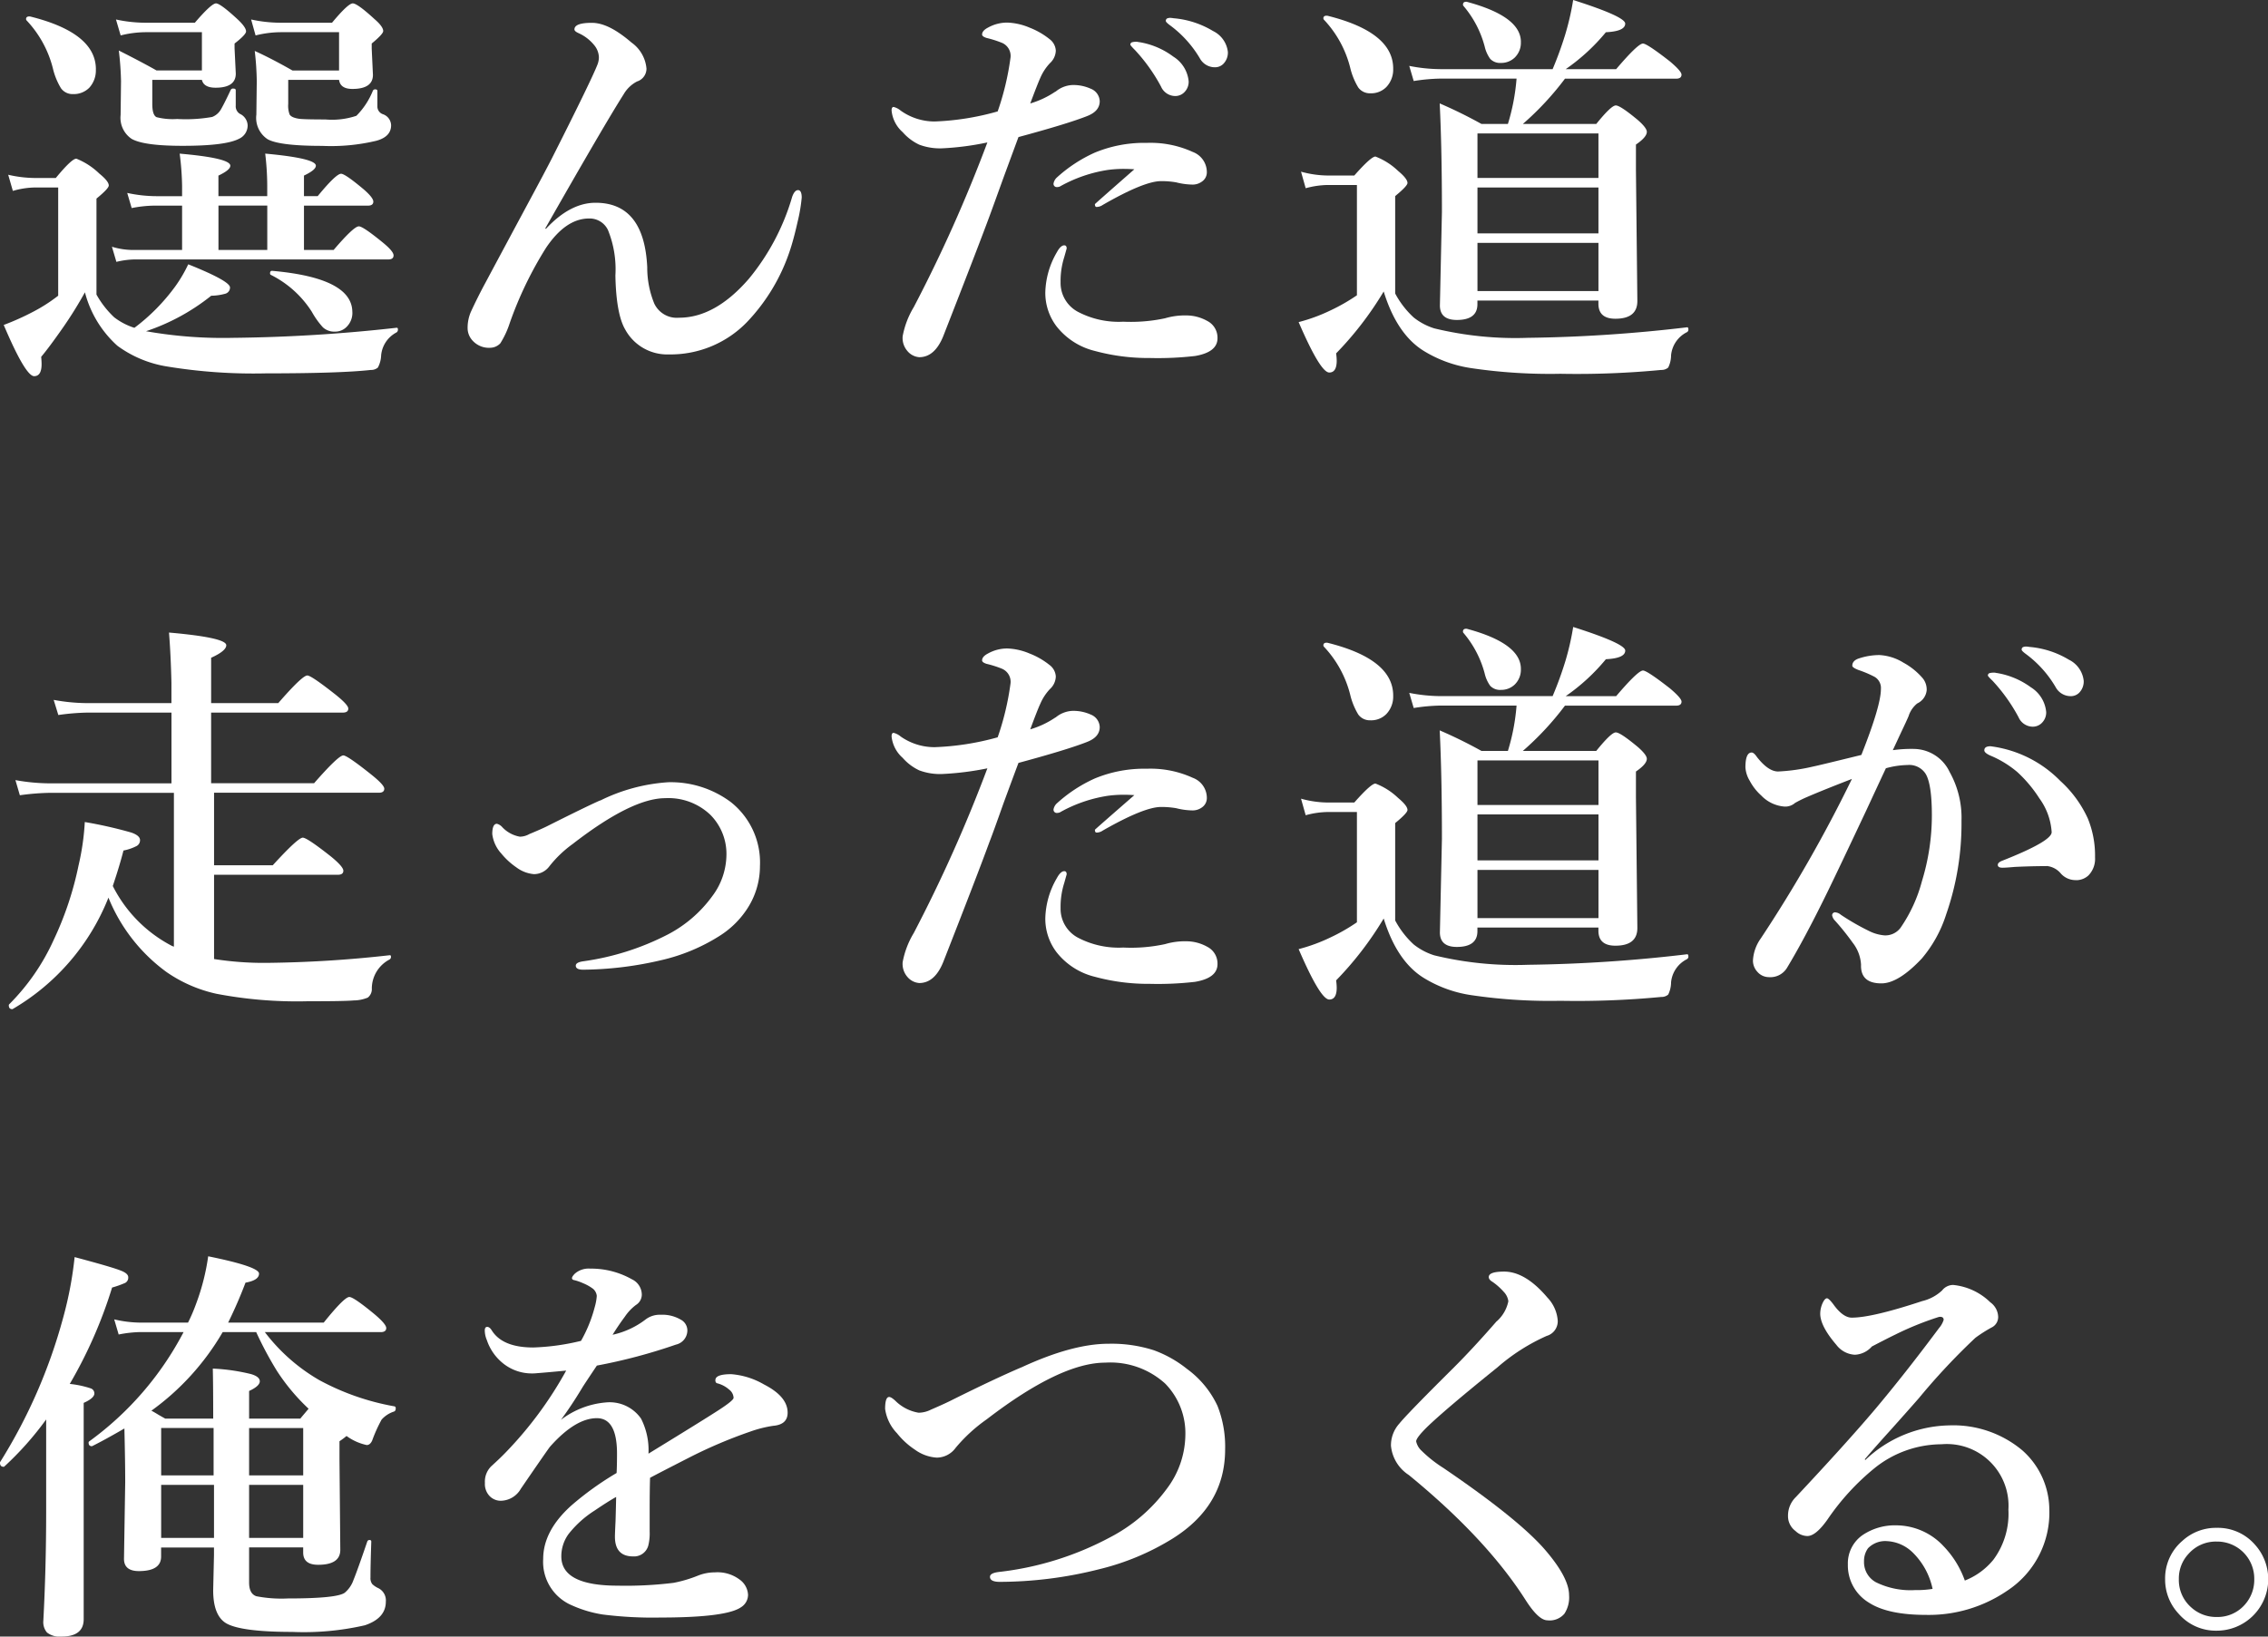 <svg xmlns="http://www.w3.org/2000/svg" width="264.125" height="190.647" viewBox="0 0 264.125 190.647">
  <rect x="0" y="0" width="264.125" height="190.647" fill="#333333" stroke="none"/>
  <g id="main_text" transform="translate(-946.875 -540.677)">
    <g id="text" transform="translate(946.885 540.667)">
      <path id="パス_3466" data-name="パス 3466" d="M17.3,38.869a51.383,51.383,0,0,0,10.1.772,186.42,186.42,0,0,0,19.068-1.173c.112-.018.165.047.165.189a.372.372,0,0,1-.165.354,3.36,3.36,0,0,0-1.787,2.653,3.269,3.269,0,0,1-.377,1.433,1.169,1.169,0,0,1-.82.283q-3.573.4-12.258.4a62.029,62.029,0,0,1-11.462-.8,13.3,13.3,0,0,1-5.8-2.417,12.63,12.63,0,0,1-3.779-6.226,47.011,47.011,0,0,1-2.606,4.18c-1.02,1.456-1.846,2.571-2.488,3.337.029.33.047.613.047.843,0,.937-.289,1.409-.867,1.409q-1.008,0-3.544-5.967a29.748,29.748,0,0,0,3.408-1.527,18.8,18.8,0,0,0,2.936-1.881V22.124H4.421a9.707,9.707,0,0,0-2.63.4l-.542-1.881a14.09,14.09,0,0,0,3.125.377H6.791q1.857-2.255,2.394-2.252a8.221,8.221,0,0,1,2.677,1.739c.737.6,1.1,1.055,1.1,1.386,0,.236-.478.743-1.433,1.527V34.6a10.879,10.879,0,0,0,2.07,2.653,7.6,7.6,0,0,0,2.347,1.221,22.756,22.756,0,0,0,4.77-4.841,16.03,16.03,0,0,0,1.5-2.559q4.864,1.946,4.864,2.7a.74.74,0,0,1-.542.725,6.455,6.455,0,0,1-1.645.236,24.553,24.553,0,0,1-7.588,4.133ZM11.455,8.357a2.975,2.975,0,0,1-.772,2.158,2.555,2.555,0,0,1-1.881.731,1.658,1.658,0,0,1-1.409-.684,8.014,8.014,0,0,1-.937-2.3A12.633,12.633,0,0,0,3.377,2.649a.27.27,0,0,1-.047-.142c0-.2.124-.307.377-.307h.071q7.677,1.9,7.683,6.156ZM35.694,24.235V29.4h3.455c1.568-1.834,2.541-2.748,2.936-2.748.33,0,1.274.643,2.842,1.928.8.66,1.2,1.144,1.2,1.456s-.206.472-.613.472H15.919a9.7,9.7,0,0,0-2.07.283l-.519-1.763a8.457,8.457,0,0,0,2.441.377H21.5V24.241H18.141a14.254,14.254,0,0,0-2.512.283l-.519-1.763a16.339,16.339,0,0,0,3.408.377H21.5v-1.2a32.522,32.522,0,0,0-.283-3.756q5.9.513,5.9,1.409c0,.33-.46.713-1.386,1.15v2.394h5.684v-1.2a31.619,31.619,0,0,0-.236-3.756q5.9.539,5.9,1.409c0,.33-.46.713-1.386,1.15v2.394h1.6q2.14-2.609,2.724-2.606.469,0,2.653,1.834c.737.643,1.1,1.114,1.1,1.409,0,.312-.212.472-.637.472H35.682ZM23.808,8.475V4.035H17.281a12.16,12.16,0,0,0-2.936.377L13.8,2.555a16.34,16.34,0,0,0,3.361.377h5.825Q24.916.677,25.453.68q.5,0,2.488,1.834,1.008.937,1.008,1.433c0,.248-.448.719-1.338,1.409v.566l.142,2.936q0,1.645-2.347,1.645c-.926,0-1.456-.307-1.6-.914H18.029v2.795c0,.879.165,1.391.5,1.551a7.647,7.647,0,0,0,2.394.212A17.7,17.7,0,0,0,25,13.911a2.016,2.016,0,0,0,.985-.82c.2-.33.6-1.1,1.173-2.323a.293.293,0,0,1,.307-.165c.189,0,.283.065.283.189v1.787a1.032,1.032,0,0,0,.472.961,1.554,1.554,0,0,1,.914,1.338,1.7,1.7,0,0,1-1.008,1.574q-1.574.823-6.574.82c-3.025,0-5-.271-5.943-.82a2.955,2.955,0,0,1-1.268-2.771l.047-3.945a34.646,34.646,0,0,0-.259-3.567q2.751,1.389,4.393,2.323h5.283Zm7.612,15.76H25.736V29.4H31.42V24.235ZM39.78,8.475V4.035H32.994a12.308,12.308,0,0,0-2.936.377l-.519-1.857a16.165,16.165,0,0,0,3.361.377h6.061Q40.836.677,41.378.68t2.535,1.834c.672.578,1.008,1.044,1.008,1.386,0,.236-.448.719-1.338,1.456v.613L43.725,9q0,1.645-2.394,1.645c-.937,0-1.456-.354-1.551-1.055h-5.92v2.795a2.9,2.9,0,0,0,.165,1.244c.159.254.542.413,1.15.5q.681.071,3.007.071a8.9,8.9,0,0,0,3.614-.425,8.758,8.758,0,0,0,1.928-2.936.285.285,0,0,1,.283-.142c.159,0,.236.065.236.189v1.787a.946.946,0,0,0,.637.914,1.4,1.4,0,0,1,.961,1.291c0,.89-.578,1.5-1.739,1.81a22.684,22.684,0,0,1-6.3.59q-4.935,0-6.338-.772a2.971,2.971,0,0,1-1.315-2.866l.047-3.9a33.21,33.21,0,0,0-.236-3.52c1.25.566,2.718,1.321,4.393,2.276H39.78Zm1.551,28.184a2.284,2.284,0,0,1-.66,1.692,1.857,1.857,0,0,1-1.362.566,1.947,1.947,0,0,1-1.409-.5,9.613,9.613,0,0,1-1.291-1.81,12.01,12.01,0,0,0-4.77-4.3.185.185,0,0,1-.094-.189c0-.189.077-.283.236-.283q9.348.823,9.345,4.817Z" transform="translate(-0.304 -0.275)" fill="#fff"/>
      <path id="パス_3467" data-name="パス 3467" d="M101.477,28.512q2.821-3.034,5.778-3.031,5.66,0,6.014,7.518a11.028,11.028,0,0,0,.82,4.228,2.9,2.9,0,0,0,2.889,1.645q4.2,0,8.125-4.534a26.677,26.677,0,0,0,5.047-9.558c.189-.519.413-.772.684-.772s.425.289.425.867a19.167,19.167,0,0,1-.472,2.795q-.469,2.087-.914,3.408a22.124,22.124,0,0,1-5,8.314,12.383,12.383,0,0,1-9.092,3.756,5.565,5.565,0,0,1-5.071-2.889c-.7-1.191-1.091-3.29-1.15-6.3a12.17,12.17,0,0,0-.867-5.307,2.363,2.363,0,0,0-2.205-1.338q-2.7,0-5,3.408a43.367,43.367,0,0,0-4.228,8.762,10.5,10.5,0,0,1-1.1,2.37,1.659,1.659,0,0,1-1.15.519,2.566,2.566,0,0,1-2.022-.772,2.149,2.149,0,0,1-.637-1.433,4.685,4.685,0,0,1,.377-1.975c.519-1.126,1.079-2.252,1.692-3.384q1.477-2.768,5.047-9.416,1.928-3.573,2.724-5.141,4.581-9.065,5.283-10.873a2.375,2.375,0,0,0,.165-.843,2.318,2.318,0,0,0-.542-1.409,4.967,4.967,0,0,0-1.834-1.409c-.312-.142-.472-.283-.472-.425,0-.519.672-.772,2.022-.772s2.842.767,4.628,2.3a4.162,4.162,0,0,1,1.739,3.031,1.568,1.568,0,0,1-1.1,1.5,3.846,3.846,0,0,0-1.551,1.48q-2.211,3.476-9.139,15.643l.094.047Z" transform="translate(-37.903 -1.851)" fill="#fff"/>
      <path id="パス_3468" data-name="パス 3468" d="M195.188,12.137a3.272,3.272,0,0,1,1.928-.772,4.887,4.887,0,0,1,2.158.425,1.629,1.629,0,0,1,1.055,1.456c0,.784-.5,1.362-1.48,1.739q-2.255.893-7.983,2.441-.442,1.194-1.716,4.652c-.843,2.335-1.4,3.868-1.669,4.6q-1.406,3.8-5.377,13.95-.991,2.441-2.795,2.441a1.982,1.982,0,0,1-1.386-.731,2.293,2.293,0,0,1-.542-1.716,10.086,10.086,0,0,1,1.291-3.384,169.19,169.19,0,0,0,8.573-19.186,32.724,32.724,0,0,1-5.236.684,6.871,6.871,0,0,1-2.7-.425,5.884,5.884,0,0,1-1.928-1.456,3.857,3.857,0,0,1-1.291-2.512c0-.283.077-.425.236-.425a2.032,2.032,0,0,1,.82.425,6.81,6.81,0,0,0,3.945,1.268,30.721,30.721,0,0,0,7.353-1.173,31.668,31.668,0,0,0,1.5-6.3,1.651,1.651,0,0,0-1.008-1.692,12.269,12.269,0,0,0-1.787-.566c-.342-.112-.519-.242-.519-.4,0-.295.224-.566.678-.8a4.6,4.6,0,0,1,2.252-.59,7.277,7.277,0,0,1,2.606.59,8.812,8.812,0,0,1,2.323,1.338,1.8,1.8,0,0,1,.725,1.338,2.058,2.058,0,0,1-.678,1.456,5.851,5.851,0,0,0-1.126,1.716q-.31.681-1.173,2.983a10.474,10.474,0,0,0,2.936-1.386Zm1.291,18.272-.283,1.008a9.128,9.128,0,0,0-.425,2.936,3.809,3.809,0,0,0,2.022,3.432,10.226,10.226,0,0,0,5.283,1.15,19.078,19.078,0,0,0,4.864-.4,8.151,8.151,0,0,1,2.488-.33,5.008,5.008,0,0,1,2.417.637,2.193,2.193,0,0,1,1.2,2.022q0,1.618-2.606,2.064a37.708,37.708,0,0,1-5.283.236,23.73,23.73,0,0,1-6.386-.82,8.119,8.119,0,0,1-4.487-2.889,6.445,6.445,0,0,1-1.291-3.945,9.705,9.705,0,0,1,1.338-4.652c.295-.548.59-.82.867-.82.189,0,.283.124.283.377Zm7.895-9.228c-.377-.029-.808-.047-1.291-.047a13.985,13.985,0,0,0-1.787.118,16.483,16.483,0,0,0-5.472,1.857.79.79,0,0,1-.448.142.375.375,0,0,1-.425-.425,1.287,1.287,0,0,1,.33-.637,16.787,16.787,0,0,1,4.44-2.936,15.035,15.035,0,0,1,6.108-1.15,11.83,11.83,0,0,1,5.33,1.055,2.516,2.516,0,0,1,1.645,2.37,1.3,1.3,0,0,1-.566,1.079,1.82,1.82,0,0,1-1.126.354,8.126,8.126,0,0,1-1.881-.259,9.884,9.884,0,0,0-1.763-.142q-1.972,0-6.786,2.771a1.278,1.278,0,0,1-.725.236c-.124,0-.189-.112-.189-.33q0-.027,4.6-4.062Zm.537-14.817A9.018,9.018,0,0,1,208.9,8.056a3.8,3.8,0,0,1,1.787,2.889,1.705,1.705,0,0,1-.448,1.2,1.478,1.478,0,0,1-1.15.5,1.824,1.824,0,0,1-1.621-1.1,20.184,20.184,0,0,0-3.031-4.251c-.36-.36-.542-.572-.542-.637a.281.281,0,0,1,.236-.283,1.558,1.558,0,0,1,.4-.047,1.173,1.173,0,0,1,.377.047Zm4.045-2.777a10.568,10.568,0,0,1,4.558,1.48,3.1,3.1,0,0,1,1.739,2.441,1.878,1.878,0,0,1-.5,1.362,1.354,1.354,0,0,1-.985.425,1.99,1.99,0,0,1-1.787-1.055,13.005,13.005,0,0,0-3.361-3.756c-.389-.283-.59-.472-.59-.566a.307.307,0,0,1,.142-.307.957.957,0,0,1,.377-.071,3.206,3.206,0,0,1,.4.047Z" transform="translate(-72.268 -1.449)" fill="#fff"/>
      <path id="パス_3469" data-name="パス 3469" d="M301.739,38.689a3.364,3.364,0,0,0-1.881,2.7,3.315,3.315,0,0,1-.33,1.433,1.169,1.169,0,0,1-.82.283,103.04,103.04,0,0,1-11.745.448,62.29,62.29,0,0,1-10.383-.66,14.592,14.592,0,0,1-5.59-2.046q-3.078-1.946-4.6-6.881a38.929,38.929,0,0,1-5.542,7.211,6.132,6.132,0,0,1,.071.843c0,.926-.289,1.386-.867,1.386q-1.035,0-3.567-5.873a20.155,20.155,0,0,0,3.709-1.362,21.884,21.884,0,0,0,3.078-1.763V21.56h-3.337a10.1,10.1,0,0,0-2.63.377l-.542-1.928a12.005,12.005,0,0,0,3.172.448h3.031c1.3-1.474,2.123-2.211,2.465-2.211a7.883,7.883,0,0,1,2.63,1.669c.737.613,1.1,1.079,1.1,1.409,0,.236-.478.743-1.433,1.527V34.2a10.42,10.42,0,0,0,2.158,2.795,7.4,7.4,0,0,0,2.394,1.268,40.076,40.076,0,0,0,10.92,1.1,173.557,173.557,0,0,0,18.484-1.221c.124-.029.189.047.189.236a.307.307,0,0,1-.141.307Zm-34.245-30.7a2.939,2.939,0,0,1-.8,2.164,2.478,2.478,0,0,1-1.857.725,1.668,1.668,0,0,1-1.409-.678,8.014,8.014,0,0,1-.937-2.3,12.633,12.633,0,0,0-3.078-5.613.27.27,0,0,1-.047-.142c0-.2.124-.307.377-.307h.071q7.677,1.9,7.683,6.156Zm20.012,1.179a34.048,34.048,0,0,1-4.911,5.283h8.549c1.162-1.439,1.916-2.158,2.276-2.158s1.2.566,2.559,1.692c.7.613,1.055,1.073,1.055,1.386,0,.407-.425.9-1.268,1.48v2.983l.165,15.242c0,1.38-.855,2.064-2.559,2.064q-1.972,0-1.975-1.739v-.377H277.305v.425q0,1.831-2.394,1.834-1.972,0-1.975-1.692l.236-10.9q0-7.376-.259-12.635a53.916,53.916,0,0,1,4.864,2.394h3.078a24.383,24.383,0,0,0,1.008-5.283h-8.9a21.582,21.582,0,0,0-3.078.283l-.519-1.763a19.085,19.085,0,0,0,3.591.377h13.107A42.115,42.115,0,0,0,287.541,4,30.889,30.889,0,0,0,288.455.01q6.058,1.928,6.061,2.748c0,.6-.749.932-2.252,1.008a23.069,23.069,0,0,1-4.676,4.3h5.873c1.692-1.987,2.73-2.983,3.125-2.983q.469,0,3.125,2.07c.908.767,1.362,1.285,1.362,1.551,0,.312-.212.472-.637.472H287.494Zm-5.141-4.275a2.4,2.4,0,0,1-.725,1.834,2.266,2.266,0,0,1-1.6.613,1.572,1.572,0,0,1-1.244-.472,3.958,3.958,0,0,1-.637-1.409A12,12,0,0,0,275.648.664a.344.344,0,0,1-.024-.118c0-.218.124-.33.377-.33h.047q6.315,1.689,6.321,4.676ZM291.4,20.741V15.552H277.311v5.189Zm0,6.462V21.849H277.311V27.2H291.4Zm0,6.716V28.306H277.311v5.613Z" transform="translate(-105.259)" fill="#fff"/>
      <path id="パス_3470" data-name="パス 3470" d="M25.3,142.543H37.278q2.839-3.246,3.408-3.243.469,0,3.314,2.276c.973.784,1.456,1.315,1.456,1.6,0,.313-.212.472-.637.472H25.633V152.1h6.834q2.936-3.219,3.5-3.219.5,0,3.29,2.205,1.433,1.176,1.433,1.645c0,.313-.212.472-.637.472H25.633v9.817a37.4,37.4,0,0,0,6.061.448,139.078,139.078,0,0,0,14.375-.89c.112-.018.165.041.165.165a.344.344,0,0,1-.165.33,3.835,3.835,0,0,0-2.064,3.361,1.252,1.252,0,0,1-.472,1.079,4.381,4.381,0,0,1-1.645.33q-1.106.1-5.33.094a49.844,49.844,0,0,1-10.637-.867,16.309,16.309,0,0,1-5.825-2.535,20,20,0,0,1-6.763-8.667A26.2,26.2,0,0,1,2.2,168.834a.094.094,0,0,1-.071.024c-.265,0-.4-.147-.4-.448a.165.165,0,0,1,.047-.118,25.379,25.379,0,0,0,5.189-7.518,38.2,38.2,0,0,0,2.889-8.667,29.009,29.009,0,0,0,.725-5.047,50.328,50.328,0,0,1,5.4,1.221c.69.236,1.032.531,1.032.89a.758.758,0,0,1-.448.708,5.59,5.59,0,0,1-1.48.5q-.425,1.689-1.244,4.133a15.941,15.941,0,0,0,6.881,6.975l.236.094V143.657H6.583a28.861,28.861,0,0,0-3.567.283L2.5,142.177a22.906,22.906,0,0,0,3.945.377H20.674v-8.243H10.952a26.756,26.756,0,0,0-3.455.283l-.542-1.763a21.88,21.88,0,0,0,3.85.377h9.864v-2.347q-.071-3.193-.283-5.873,6.669.584,6.669,1.48c0,.436-.59.926-1.763,1.456v5.283h7.818q2.795-3.219,3.384-3.219c.312,0,1.415.755,3.314,2.252.973.784,1.456,1.315,1.456,1.6,0,.313-.212.472-.637.472H25.291v8.243Z" transform="translate(-0.714 -51.29)" fill="#fff"/>
      <path id="パス_3471" data-name="パス 3471" d="M109.791,156.694a20.854,20.854,0,0,1,7.913-2.134,11.7,11.7,0,0,1,7.282,2.3,8.97,8.97,0,0,1,3.408,7.47,9.061,9.061,0,0,1-1.6,5.141,10.525,10.525,0,0,1-3.172,3.031,21.719,21.719,0,0,1-6.763,2.795,40.944,40.944,0,0,1-9.045,1.1c-.578,0-.867-.153-.867-.472,0-.248.271-.413.82-.5a30.654,30.654,0,0,0,9.888-3.125,14.936,14.936,0,0,0,5.165-4.44,8.131,8.131,0,0,0,1.669-4.746,6.456,6.456,0,0,0-1.881-4.77,7.075,7.075,0,0,0-5.236-1.928q-3.9,0-10.778,5.33a13.43,13.43,0,0,0-2.724,2.606,2.24,2.24,0,0,1-1.787.914,3.959,3.959,0,0,1-2.07-.8,8.309,8.309,0,0,1-1.739-1.6A4.1,4.1,0,0,1,97.22,160.6c0-.8.183-1.2.542-1.2a1.24,1.24,0,0,1,.566.33,3.7,3.7,0,0,0,2.111,1.173,2.281,2.281,0,0,0,1.1-.307c.908-.377,1.58-.672,2.022-.89q4.626-2.326,6.226-3.031Z" transform="translate(-39.902 -63.425)" fill="#fff"/>
      <path id="パス_3472" data-name="パス 3472" d="M195.188,136.181a3.272,3.272,0,0,1,1.928-.772,4.887,4.887,0,0,1,2.158.425,1.629,1.629,0,0,1,1.055,1.456c0,.784-.5,1.362-1.48,1.739q-2.255.893-7.983,2.441c-.295.784-.867,2.323-1.716,4.628-.831,2.347-1.386,3.886-1.669,4.6q-1.389,3.8-5.377,13.974-.991,2.441-2.795,2.441a2,2,0,0,1-1.386-.725,2.293,2.293,0,0,1-.542-1.716,10.086,10.086,0,0,1,1.291-3.384,171.069,171.069,0,0,0,8.573-19.186,34.1,34.1,0,0,1-5.236.66,6.871,6.871,0,0,1-2.7-.425,5.884,5.884,0,0,1-1.928-1.456,3.848,3.848,0,0,1-1.291-2.488c0-.283.077-.425.236-.425a2.031,2.031,0,0,1,.82.425,6.87,6.87,0,0,0,3.945,1.244,31.185,31.185,0,0,0,7.353-1.15,31.668,31.668,0,0,0,1.5-6.3,1.651,1.651,0,0,0-1.008-1.692,12.268,12.268,0,0,0-1.787-.566c-.342-.112-.519-.242-.519-.4,0-.295.224-.566.678-.8a4.6,4.6,0,0,1,2.252-.59,7.277,7.277,0,0,1,2.606.59,8.812,8.812,0,0,1,2.323,1.338,1.8,1.8,0,0,1,.725,1.338,2.058,2.058,0,0,1-.678,1.456,5.851,5.851,0,0,0-1.126,1.716q-.31.655-1.173,2.983a10.474,10.474,0,0,0,2.936-1.386Zm1.291,18.272-.283,1.008a9.128,9.128,0,0,0-.425,2.936,3.809,3.809,0,0,0,2.022,3.432,10.226,10.226,0,0,0,5.283,1.15,18.646,18.646,0,0,0,4.864-.4,8.151,8.151,0,0,1,2.488-.33,5.008,5.008,0,0,1,2.417.637,2.193,2.193,0,0,1,1.2,2.022q0,1.618-2.606,2.064a37.708,37.708,0,0,1-5.283.236,23.731,23.731,0,0,1-6.386-.82,8.119,8.119,0,0,1-4.487-2.889,6.445,6.445,0,0,1-1.291-3.945,9.705,9.705,0,0,1,1.338-4.652c.295-.548.59-.82.867-.82.189,0,.283.124.283.377Zm7.895-9.227c-.389-.029-.82-.047-1.291-.047a13.989,13.989,0,0,0-1.787.118,16.483,16.483,0,0,0-5.472,1.857.79.79,0,0,1-.448.142.375.375,0,0,1-.425-.425,1.287,1.287,0,0,1,.33-.637,16.787,16.787,0,0,1,4.44-2.936,15.036,15.036,0,0,1,6.108-1.15,11.83,11.83,0,0,1,5.33,1.055,2.5,2.5,0,0,1,1.645,2.347,1.315,1.315,0,0,1-.566,1.1,1.82,1.82,0,0,1-1.126.354,8.126,8.126,0,0,1-1.881-.259,10.12,10.12,0,0,0-1.763-.142q-1.972,0-6.786,2.748a1.278,1.278,0,0,1-.725.236c-.124,0-.189-.112-.189-.33q0-.027,4.6-4.039Z" transform="translate(-72.268 -52.587)" fill="#fff"/>
      <path id="パス_3473" data-name="パス 3473" d="M301.739,162.569a3.364,3.364,0,0,0-1.881,2.7,3.315,3.315,0,0,1-.33,1.433,1.169,1.169,0,0,1-.82.283,103.038,103.038,0,0,1-11.745.448,62.29,62.29,0,0,1-10.383-.66,14.592,14.592,0,0,1-5.59-2.046q-3.078-1.946-4.6-6.881a38.929,38.929,0,0,1-5.542,7.211,6.132,6.132,0,0,1,.071.843c0,.926-.289,1.386-.867,1.386q-1.035,0-3.567-5.873a20.156,20.156,0,0,0,3.709-1.362,21.885,21.885,0,0,0,3.078-1.763V145.44h-3.337a10.1,10.1,0,0,0-2.63.377l-.542-1.928a12,12,0,0,0,3.172.448h3.031c1.3-1.474,2.123-2.211,2.465-2.211a7.883,7.883,0,0,1,2.63,1.669c.737.613,1.1,1.079,1.1,1.409,0,.236-.478.743-1.433,1.527v11.344a10.42,10.42,0,0,0,2.158,2.795,7.4,7.4,0,0,0,2.394,1.268,40.077,40.077,0,0,0,10.92,1.1,173.556,173.556,0,0,0,18.484-1.221c.124-.029.189.047.189.236a.307.307,0,0,1-.141.307Zm-34.245-30.7a2.939,2.939,0,0,1-.8,2.164,2.478,2.478,0,0,1-1.857.725,1.668,1.668,0,0,1-1.409-.678,8.014,8.014,0,0,1-.937-2.3,12.633,12.633,0,0,0-3.078-5.613.27.27,0,0,1-.047-.142c0-.2.124-.307.377-.307h.071q7.677,1.9,7.683,6.156Zm20.012,1.173a34.049,34.049,0,0,1-4.911,5.283h8.549c1.162-1.439,1.916-2.158,2.276-2.158s1.2.566,2.559,1.692c.7.613,1.055,1.073,1.055,1.386,0,.407-.425.9-1.268,1.48v2.983l.165,15.242c0,1.38-.855,2.064-2.559,2.064q-1.972,0-1.975-1.739V158.9H277.305v.425q0,1.831-2.394,1.834-1.972,0-1.975-1.692l.236-10.9q0-7.376-.259-12.635a53.916,53.916,0,0,1,4.864,2.394h3.078a24.383,24.383,0,0,0,1.008-5.283h-8.9a21.582,21.582,0,0,0-3.078.283l-.519-1.763a19.085,19.085,0,0,0,3.591.377h13.107a42.114,42.114,0,0,0,1.48-4.062,30.889,30.889,0,0,0,.914-3.992q6.058,1.928,6.061,2.748c0,.6-.749.932-2.252,1.008a23.068,23.068,0,0,1-4.676,4.3h5.873c1.692-1.987,2.73-2.983,3.125-2.983q.469,0,3.125,2.07c.908.767,1.362,1.285,1.362,1.551,0,.312-.212.472-.637.472H287.494Zm-5.141-4.275a2.4,2.4,0,0,1-.725,1.834,2.266,2.266,0,0,1-1.6.613,1.572,1.572,0,0,1-1.244-.472,3.957,3.957,0,0,1-.637-1.409,12,12,0,0,0-2.512-4.794.344.344,0,0,1-.024-.118c0-.218.124-.33.377-.33h.047q6.315,1.689,6.321,4.676Zm9.039,15.855v-5.189H277.311v5.189Zm0,6.456v-5.354H277.311v5.354Zm0,6.722v-5.613H277.311V157.8Z" transform="translate(-105.259 -50.838)" fill="#fff"/>
      <path id="パス_3474" data-name="パス 3474" d="M361.92,139.819a15.679,15.679,0,0,1,2.512-.142,4.656,4.656,0,0,1,4.086,2.677,10.9,10.9,0,0,1,1.386,5.684,32.115,32.115,0,0,1-1.787,10.92,14.888,14.888,0,0,1-2.842,5.141q-2.724,2.892-4.7,2.889-2.441,0-2.37-2.164a4.518,4.518,0,0,0-.961-2.559,29.1,29.1,0,0,0-2.07-2.583,1.177,1.177,0,0,1-.33-.59.334.334,0,0,1,.377-.377,1.162,1.162,0,0,1,.637.283,27.894,27.894,0,0,0,3.266,1.881,4.89,4.89,0,0,0,1.834.519,2.213,2.213,0,0,0,1.834-.867,17.38,17.38,0,0,0,2.512-5.472,26.122,26.122,0,0,0,1.15-7.636q0-3.591-.708-4.817a2.263,2.263,0,0,0-2.134-1.055,9.948,9.948,0,0,0-2.512.377q-.725,1.548-2.252,4.841-3.193,6.784-4.511,9.487-2.68,5.492-4.77,8.95a2.273,2.273,0,0,1-2.111,1.055,1.776,1.776,0,0,1-1.338-.637,1.906,1.906,0,0,1-.5-1.291,4.854,4.854,0,0,1,.914-2.583,161.868,161.868,0,0,0,10.613-18.579q-3.405,1.318-5.236,2.111a14.147,14.147,0,0,0-1.386.684,1.73,1.73,0,0,1-1.244.425,4.184,4.184,0,0,1-2.7-1.291,6.192,6.192,0,0,1-1.338-1.716,3.428,3.428,0,0,1-.5-1.551c0-1.156.242-1.739.725-1.739.171,0,.377.171.613.519q1.318,1.689,2.465,1.692a22.186,22.186,0,0,0,4.133-.59q.3-.044,5.566-1.338,2.282-5.758,2.276-7.683a1.5,1.5,0,0,0-.725-1.409,12.5,12.5,0,0,0-1.881-.8q-.725-.283-.725-.5c0-.407.271-.7.82-.867a7.6,7.6,0,0,1,2.347-.377,5.931,5.931,0,0,1,2.795.89,7.947,7.947,0,0,1,2.276,1.857,2.1,2.1,0,0,1,.425,1.338,1.9,1.9,0,0,1-1.1,1.551,3.092,3.092,0,0,0-1.008,1.48c-.159.377-.448,1-.867,1.881-.424.908-.743,1.6-.961,2.064Zm17.895,13.508q-1.716,0-3.709.094c-.708.065-1.185.094-1.433.094-.36,0-.542-.112-.542-.33,0-.171.142-.318.425-.448q5.846-2.3,5.849-3.361a7.482,7.482,0,0,0-1.433-3.945,15.358,15.358,0,0,0-2.559-3.054,11.971,11.971,0,0,0-2.983-1.857c-.578-.236-.867-.46-.867-.684,0-.312.242-.472.725-.472l.33.047a13.8,13.8,0,0,1,7.795,3.992,13.393,13.393,0,0,1,3.2,4.369,11.371,11.371,0,0,1,.843,4.534,2.761,2.761,0,0,1-.772,2.111,2.1,2.1,0,0,1-1.244.542h-.212a2.288,2.288,0,0,1-1.763-.778,2.436,2.436,0,0,0-1.645-.867Zm-5.825-22.5a9.206,9.206,0,0,1,3.992,1.669,3.8,3.8,0,0,1,1.786,2.889,1.706,1.706,0,0,1-.448,1.2,1.478,1.478,0,0,1-1.15.5,1.824,1.824,0,0,1-1.621-1.1,20.183,20.183,0,0,0-3.031-4.251c-.36-.342-.542-.548-.542-.613a.281.281,0,0,1,.236-.283,1.656,1.656,0,0,1,.425-.047.925.925,0,0,1,.354.047Zm3.85-3.031a10.568,10.568,0,0,1,4.558,1.48,3.1,3.1,0,0,1,1.739,2.465,1.878,1.878,0,0,1-.5,1.362,1.354,1.354,0,0,1-.985.425,1.99,1.99,0,0,1-1.787-1.055,12.871,12.871,0,0,0-3.361-3.779c-.389-.283-.59-.472-.59-.566a.313.313,0,0,1,.142-.307.957.957,0,0,1,.377-.071,2.7,2.7,0,0,1,.4.047Z" transform="translate(-141.484 -52.422)" fill="#fff"/>
      <path id="パス_3475" data-name="パス 3475" d="M5.373,267.217a36.513,36.513,0,0,1-4.888,5.5.094.094,0,0,1-.071.024c-.283,0-.425-.159-.425-.472a.187.187,0,0,1,.024-.094,62.165,62.165,0,0,0,7.329-16.792,43.386,43.386,0,0,0,1.338-7.07q4.413,1.176,5.377,1.574c.578.218.867.478.867.772a.69.69,0,0,1-.354.66,11.5,11.5,0,0,1-1.527.542,53.135,53.135,0,0,1-4.929,11.226,11.477,11.477,0,0,1,2.441.519.615.615,0,0,1,.425.59c0,.36-.413.731-1.244,1.1v25.2c0,1.344-.861,2.022-2.583,2.022a2.38,2.38,0,0,1-1.692-.472,1.866,1.866,0,0,1-.425-1.362q.327-6.085.33-12.659v-10.8Zm9.115,1.055q-2.3,1.335-3.732,2.046a.094.094,0,0,1-.071.024c-.254,0-.377-.142-.377-.425a.165.165,0,0,1,.047-.118A36.712,36.712,0,0,0,21.37,257.047H16.322a14.256,14.256,0,0,0-2.512.283l-.519-1.763a13.434,13.434,0,0,0,3.031.377h5.566a20.3,20.3,0,0,0,.961-2.252,25.874,25.874,0,0,0,1.386-5.472c3.945.8,5.92,1.474,5.92,2.016,0,.519-.525.867-1.574,1.055-.613,1.616-1.285,3.16-2.022,4.652H37.69c1.6-1.987,2.588-2.983,2.983-2.983q.513,0,3.007,2.07c.861.737,1.291,1.25,1.291,1.551s-.212.472-.637.472h-13.5a21.413,21.413,0,0,0,6.338,5.59,28.861,28.861,0,0,0,8.738,3.054c.112.018.165.094.165.236,0,.206-.071.33-.212.377a3.263,3.263,0,0,0-1.433.937,17.054,17.054,0,0,0-1.1,2.441c-.159.342-.366.519-.637.519a6.174,6.174,0,0,1-2.347-1.055,8.758,8.758,0,0,1-.82.613v2.111l.094,10.542q0,1.742-2.583,1.739c-1.162,0-1.739-.478-1.739-1.433v-.59H29v4.086c0,.879.283,1.409.843,1.6a15.371,15.371,0,0,0,3.662.259q5.775,0,6.645-.678a3.375,3.375,0,0,0,1.008-1.48c.295-.719.831-2.205,1.6-4.463a.263.263,0,0,1,.259-.189c.142,0,.212.065.212.189q-.1,2.963-.094,4.18a1.131,1.131,0,0,0,.212.772,2.668,2.668,0,0,0,.708.472,1.59,1.59,0,0,1,.867,1.574q0,1.928-2.441,2.748a31.826,31.826,0,0,1-8.479.772c-4.009,0-6.657-.354-7.753-1.055q-1.433-.937-1.433-3.8l.094-4.11v-.867H18.752V283.2q0,1.689-2.583,1.692c-1.162,0-1.739-.478-1.739-1.433l.142-8.927q0-2.255-.094-6.25Zm3.125-2.07q.239.115.867.5c.33.189.578.33.749.425h5.59q0-3.9-.047-5.825a22.816,22.816,0,0,1,4.44.637c.69.2,1.032.483,1.032.843s-.413.749-1.244,1.126v3.219h5.967c.029-.047.354-.43.961-1.15a23.54,23.54,0,0,1-3.709-4.44,42.11,42.11,0,0,1-2.394-4.487h-3.9a29.658,29.658,0,0,1-8.314,9.163Zm7.252,7.541v-5.519H18.758v5.519Zm.047,7.282v-6.179H18.758v6.179ZM29,273.745h6.3v-5.519H29Zm0,7.282h6.3v-6.179H29Z" transform="translate(0 -101.861)" fill="#fff"/>
      <path id="パス_3476" data-name="パス 3476" d="M122.6,263.629c0-.454.613-.684,1.834-.684a8.925,8.925,0,0,1,3.827,1.2q2.751,1.406,2.748,3.29c0,.926-.566,1.433-1.692,1.527a14.14,14.14,0,0,0-2.677.678,55.354,55.354,0,0,0-7.117,3.031c-2.754,1.409-4.269,2.193-4.534,2.347q-.044,1.22-.047,3.661v2.606a5.83,5.83,0,0,1-.165,1.645,1.718,1.718,0,0,1-1.763,1.244q-2.114,0-2.117-2.3c0-.236.024-.837.071-1.81.029-.955.053-1.893.071-2.818q-.964.539-2.488,1.574a12.14,12.14,0,0,0-3.054,2.748,4.4,4.4,0,0,0-.843,2.606q0,3.405,6.551,3.408a45.529,45.529,0,0,0,6.527-.33,15.328,15.328,0,0,0,2.842-.843,5.325,5.325,0,0,1,1.975-.377,4.278,4.278,0,0,1,2.842.82,2.323,2.323,0,0,1,1.008,1.787,1.713,1.713,0,0,1-.82,1.456q-1.716,1.194-9.369,1.2a46.53,46.53,0,0,1-6.739-.354,14.038,14.038,0,0,1-3.614-1.079,5.493,5.493,0,0,1-3.314-5.4q0-3.29,3.314-6.25a35.867,35.867,0,0,1,5.236-3.756c.029-.578.047-1.333.047-2.252q0-4.13-2.347-4.133c-1.657,0-3.479,1.1-5.448,3.314q-.256.31-3.408,4.911a2.728,2.728,0,0,1-2.158,1.386,1.8,1.8,0,0,1-1.48-.542,2.018,2.018,0,0,1-.542-1.527,2.5,2.5,0,0,1,.772-1.975c.643-.578,1.2-1.114,1.669-1.6a44.626,44.626,0,0,0,7.022-9.511q-2.211.212-3.455.307a4.433,4.433,0,0,1-.5.024,5.339,5.339,0,0,1-3.243-1.055,5.862,5.862,0,0,1-2.046-2.842,2.926,2.926,0,0,1-.236-1.1q0-.425.283-.425c.189,0,.366.142.542.425q1.247,1.972,4.817,1.975a26.922,26.922,0,0,0,5.566-.772,16.19,16.19,0,0,0,1.6-3.945,6.277,6.277,0,0,0,.236-1.291,1.257,1.257,0,0,0-.425-.82,5.137,5.137,0,0,0-1.173-.66,5.816,5.816,0,0,0-1.008-.354c-.189-.029-.283-.112-.283-.236s.112-.295.33-.519a2.433,2.433,0,0,1,1.787-.59,9.635,9.635,0,0,1,4.864,1.244,1.991,1.991,0,0,1,1.15,1.787,1.417,1.417,0,0,1-.678,1.2,5.616,5.616,0,0,0-1.291,1.362c-.5.672-.979,1.38-1.433,2.111a9.681,9.681,0,0,0,3.85-1.787,2.713,2.713,0,0,1,1.739-.542,4.252,4.252,0,0,1,2.347.566,1.427,1.427,0,0,1,.772,1.221,1.7,1.7,0,0,1-1.338,1.692,63.792,63.792,0,0,1-9.2,2.441c-1.02,1.521-1.58,2.37-1.692,2.559q-1.194,2-2.488,3.756a9.986,9.986,0,0,1,5.236-2.022,4.456,4.456,0,0,1,4.086,1.881,8.069,8.069,0,0,1,.867,4.086q6.439-3.945,8.172-5.071c1.156-.749,1.739-1.226,1.739-1.433a1.264,1.264,0,0,0-.519-.961A3.313,3.313,0,0,0,122.78,264c-.124-.047-.189-.171-.189-.377Z" transform="translate(-39.294 -102.854)" fill="#fff"/>
      <path id="パス_3477" data-name="パス 3477" d="M190.694,268.248q5.943-2.751,10.147-2.748a16.08,16.08,0,0,1,5.259.755,13.611,13.611,0,0,1,3.874,2.182,11.172,11.172,0,0,1,3.544,4.3,12.88,12.88,0,0,1,.89,5.071q0,6.554-6.108,10.383a29.253,29.253,0,0,1-8.526,3.567,47.5,47.5,0,0,1-11.6,1.48c-.767,0-1.15-.195-1.15-.59,0-.295.354-.483,1.055-.566a35.938,35.938,0,0,0,12.942-4.039,19.139,19.139,0,0,0,6.621-5.684,10.568,10.568,0,0,0,2.134-6.156,8.272,8.272,0,0,0-2.347-6.061,9.49,9.49,0,0,0-6.975-2.441q-5.218,0-13.809,6.6a18.69,18.69,0,0,0-3.614,3.314,2.741,2.741,0,0,1-2.205,1.15,4.838,4.838,0,0,1-2.559-.937,8.975,8.975,0,0,1-2.07-1.9,5.091,5.091,0,0,1-1.386-2.842c0-.926.159-1.386.472-1.386.159,0,.4.147.725.448a5.009,5.009,0,0,0,2.7,1.386,3.249,3.249,0,0,0,1.433-.354q1.742-.752,2.606-1.2,4.909-2.441,7.936-3.732Z" transform="translate(-71.743 -108.953)" fill="#fff"/>
      <path id="パス_3478" data-name="パス 3478" d="M287.031,257.042a4.239,4.239,0,0,0,1.362-2.347,1.927,1.927,0,0,0-.542-1.1,7.254,7.254,0,0,0-1.291-1.15c-.295-.171-.448-.36-.448-.566q0-.637,1.787-.637,2.485,0,5.047,3.031a4.344,4.344,0,0,1,1.2,2.7,1.781,1.781,0,0,1-1.291,1.763,22.781,22.781,0,0,0-5.731,3.661q-6.173,4.979-8.266,7.022c-.8.8-1.2,1.333-1.2,1.6a2.067,2.067,0,0,0,.637,1.1,15,15,0,0,0,2.535,2q8.738,5.943,11.84,9.534,2.795,3.246,2.795,5.283a3.473,3.473,0,0,1-.542,2.158,2.241,2.241,0,0,1-1.975.772q-1.035,0-2.535-2.347-4.581-7.19-13.62-14.587a4.554,4.554,0,0,1-2.07-3.408,3.767,3.767,0,0,1,.961-2.559q.92-1.15,6.386-6.574,2.282-2.282,4.953-5.354Z" transform="translate(-112.745 -103.101)" fill="#fff"/>
      <path id="パス_3479" data-name="パス 3479" d="M362.1,274.186l.047.094a14.55,14.55,0,0,1,9.77-4.039,12.511,12.511,0,0,1,8.5,2.889,9.275,9.275,0,0,1,3.166,6.881,10.87,10.87,0,0,1-4.864,9.463,16.181,16.181,0,0,1-9.511,2.842q-4.44,0-6.645-1.433a5.061,5.061,0,0,1-2.441-4.44,4.013,4.013,0,0,1,1.692-3.408,6.721,6.721,0,0,1,3.992-1.15,7.564,7.564,0,0,1,5.472,2.441,11.116,11.116,0,0,1,2.465,3.992,8.121,8.121,0,0,0,3.337-2.441,8.993,8.993,0,0,0,1.739-5.825,7.186,7.186,0,0,0-7.795-7.612,12.517,12.517,0,0,0-7.753,2.748,27.987,27.987,0,0,0-5.519,6.014q-1.362,1.928-2.347,1.928a2.045,2.045,0,0,1-1.386-.59,2.143,2.143,0,0,1-.867-1.763,3.008,3.008,0,0,1,.914-2.187q5.917-6.315,9.2-10.194,3.5-4.157,7.47-9.487a2.678,2.678,0,0,0,.542-.961c0-.236-.136-.354-.4-.354a.689.689,0,0,0-.189.024,35.942,35.942,0,0,0-5.047,2.046c-.708.342-1.616.808-2.724,1.386a2.8,2.8,0,0,1-1.975.961,2.882,2.882,0,0,1-2.158-1.15c-1.25-1.456-1.881-2.671-1.881-3.638a3.044,3.044,0,0,1,.283-1.244c.171-.36.336-.542.5-.542s.448.289.867.867c.7.926,1.38,1.386,2.022,1.386q2.37,0,8.2-1.928a5.121,5.121,0,0,0,2.323-1.244,1.64,1.64,0,0,1,1.291-.637,7.2,7.2,0,0,1,4.322,2.022,2.163,2.163,0,0,1,.914,1.692,1.349,1.349,0,0,1-.772,1.244,16.49,16.49,0,0,0-1.881,1.2,76.172,76.172,0,0,0-6.574,7.022q-.964,1.106-3.29,3.709-1.787,1.972-3.007,3.408Zm7.889,15.106a8.309,8.309,0,0,0-2.252-4.18,4.617,4.617,0,0,0-3.031-1.386,2.8,2.8,0,0,0-2.229.82,2.5,2.5,0,0,0-.472,1.527,2.661,2.661,0,0,0,1.386,2.441,9.1,9.1,0,0,0,4.534.914,11.591,11.591,0,0,0,2.07-.142Z" transform="translate(-144.935 -104.184)" fill="#fff"/>
      <path id="パス_3480" data-name="パス 3480" d="M433.644,301.87a5.716,5.716,0,0,1,4.44,1.952,6,6,0,0,1-4.44,10.029,5.736,5.736,0,0,1-4.463-2,5.807,5.807,0,0,1-1.551-4.015,5.714,5.714,0,0,1,2-4.44A5.777,5.777,0,0,1,433.644,301.87Zm0,1.6a4.233,4.233,0,0,0-3.29,1.433,4.186,4.186,0,0,0-1.126,2.936,4.233,4.233,0,0,0,1.433,3.29,4.3,4.3,0,0,0,2.983,1.126,4.21,4.21,0,0,0,3.267-1.433,4.336,4.336,0,0,0,1.1-2.983,4.314,4.314,0,0,0-4.369-4.369Z" transform="translate(-175.496 -123.878)" fill="#fff"/>
    </g>
  </g>
</svg>

